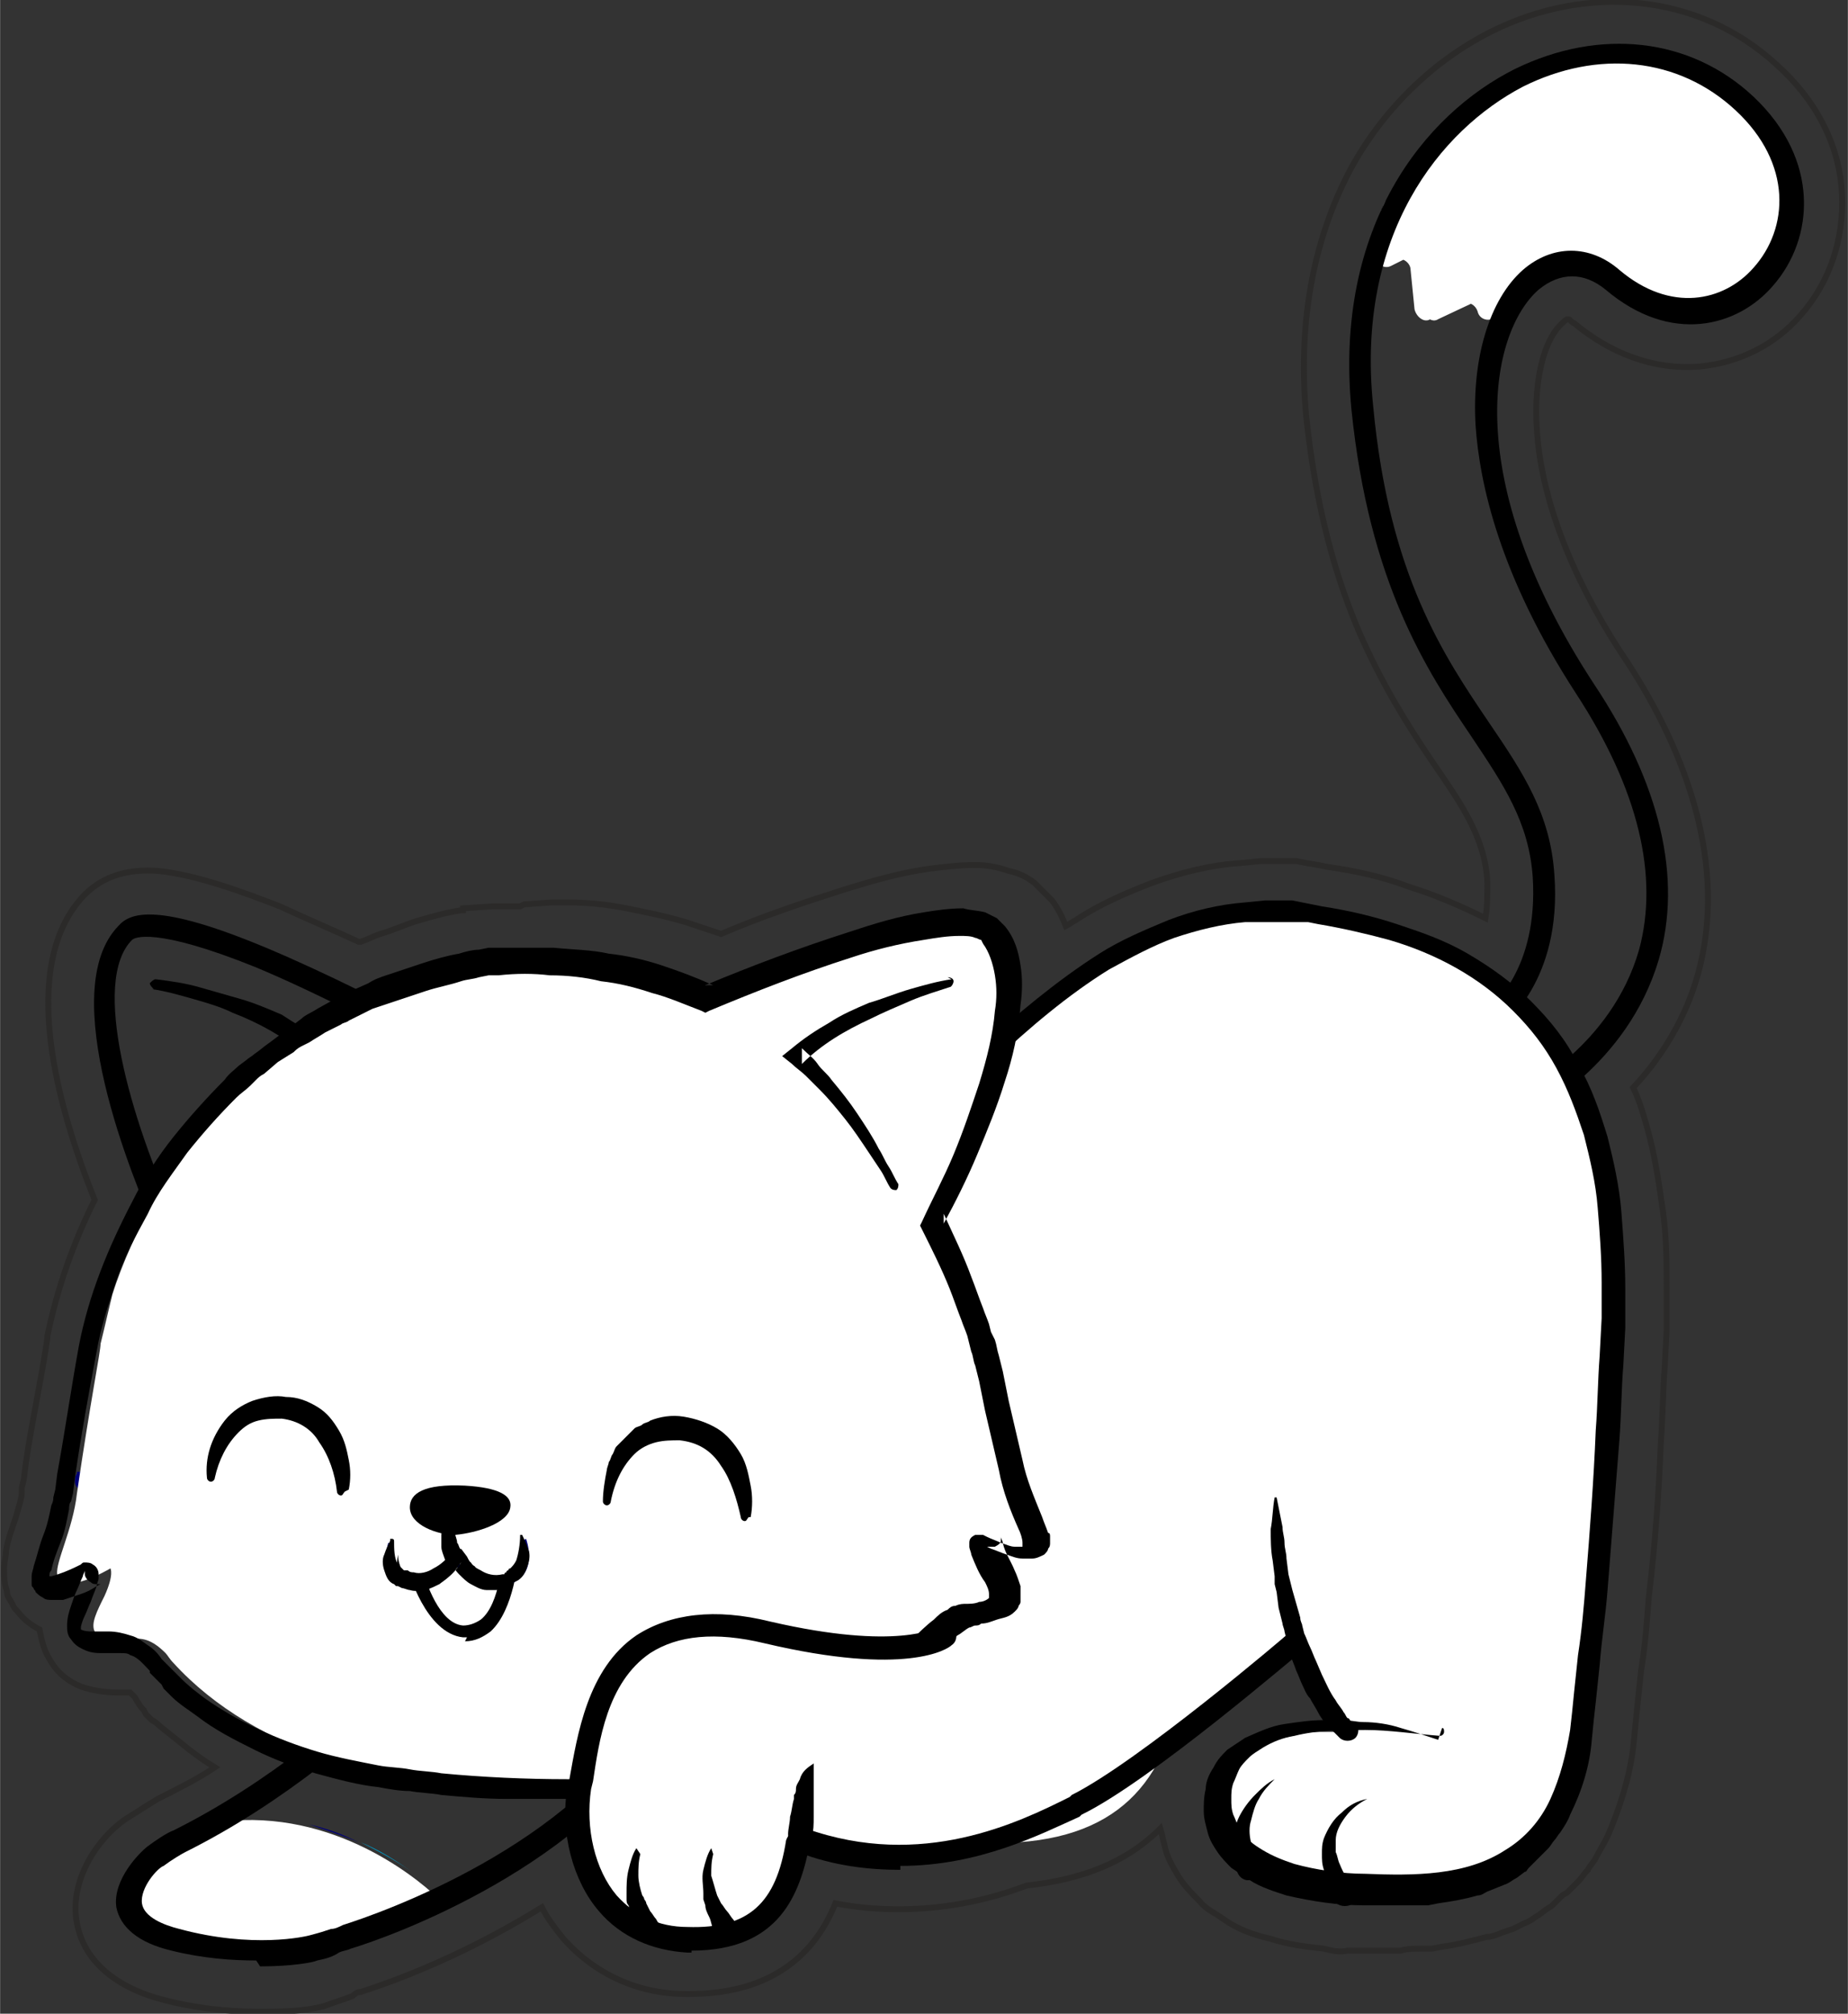 <?xml version="1.0" encoding="UTF-8"?>
<svg xmlns="http://www.w3.org/2000/svg" xmlns:xlink="http://www.w3.org/1999/xlink" xmlns:xodm="http://www.corel.com/coreldraw/odm/2003" xml:space="preserve" width="21.604mm" height="23.536mm" version="1.1" style="shape-rendering:geometricPrecision; text-rendering:geometricPrecision; image-rendering:optimizeQuality; fill-rule:evenodd; clip-rule:evenodd" viewBox="0 0 9.38 10.22">
 <rect x="0" y="0" width="9.38" height="10.22" fill="#333333" stroke="none"/>
 <defs>
  <style type="text/css">
   
    .str0 {stroke:#2B2A29;stroke-width:0.03;stroke-miterlimit:22.926}
    .fil17 {fill:none}
    .fil5 {fill:black}
    .fil2 {fill:#000075}
    .fil4 {fill:#0068AC}
    .fil1 {fill:#0097C2}
    .fil14 {fill:#39ECF1}
    .fil13 {fill:#485198}
    .fil10 {fill:#6977A7}
    .fil12 {fill:#7988AE}
    .fil9 {fill:#8181BD}
    .fil15 {fill:#8A51B5}
    .fil11 {fill:#A7A7A7}
    .fil16 {fill:#B4B4D7}
    .fil8 {fill:#B6BDD4}
    .fil0 {fill:#C576D0}
    .fil7 {fill:#CDD6DE}
    .fil6 {fill:#FFD6FB}
    .fil3 {fill:white}
   
  </style>
 </defs>
 <g id="Warstwa_x0020_1">
  <g id="_1312353472">
   <path class="fil0" d="M2.94 9.3c-0,-0.01 -0,-0.01 -0,-0.02 -0.01,0 -0.01,0.01 -0.02,0.01 0.01,0 0.01,0 0.02,0z"></path>
   <path class="fil1" d="M2.09 9.5c0,0 0,0 0,0 -0.07,-0.05 -0.16,-0.11 -0.26,-0.15l-0 0c0.1,0.05 0.19,0.1 0.26,0.15z"></path>
   <path class="fil2" d="M1.82 9.35l0 0c-0.07,-0.03 -0.16,-0.06 -0.25,-0.09l0 0c0.09,0.02 0.17,0.05 0.25,0.09z"></path>
   <path class="fil3" d="M0.91 9.87c0.35,0.09 0.63,0.04 0.69,0.03 0.07,-0.02 0.1,-0.04 0.16,-0.06 0,-0 0,-0 0,-0 0.01,-0 0.01,-0 0.02,-0.01 0.01,-0 0.03,-0.01 0.04,-0.01 0,-0 0.01,-0 0.01,-0 0,-0 0.01,-0 0.01,-0 0.01,-0 0.02,-0.01 0.03,-0.01 0.01,-0 0.01,-0 0.02,-0.01 0.01,-0 0.01,-0 0.02,-0.01 0.01,-0.01 0.03,-0.01 0.04,-0.02 0.01,-0 0.02,-0.01 0.04,-0.01 0.02,-0.01 0.04,-0.02 0.06,-0.02 0.06,-0.03 0.13,-0.06 0.19,-0.09 -0.09,-0.09 -0.5,-0.45 -1.06,-0.41 -0.01,0.01 -0.03,0.02 -0.04,0.02 -0.01,0.01 -0.02,0.01 -0.04,0.02 -0,0 -0,0 -0,0 -0.01,0.01 -0.03,0.02 -0.04,0.02 -0,0 -0,0 -0,0 -0.01,0.01 -0.03,0.02 -0.04,0.02 -0.02,0.01 -0.03,0.02 -0.05,0.02l-0 0c-0.02,0.01 -0.03,0.02 -0.05,0.02 -0,0 -0.01,0 -0.01,0.01 -0.03,0.01 -0.08,0.04 -0.11,0.07 -0.05,0.03 -0.33,0.31 0.1,0.42z"></path>
   <path class="fil4" d="M2.21 9.6l0 0c-0.03,-0.03 -0.07,-0.06 -0.12,-0.1 0.05,0.04 0.09,0.07 0.12,0.1z"></path>
   <path class="fil2" d="M7.97 1.34c-0.03,0 -0.05,0 -0.08,0.01 -0.14,0.04 -0.25,0.18 -0.31,0.38 -0.07,0.22 -0.16,0.84 0.45,1.79 0.32,0.5 0.43,0.95 0.32,1.35 -0.13,0.47 -0.55,0.7 -0.61,0.74l-0.16 -0.42c0.04,-0.03 0.28,-0.25 0.25,-0.72 -0.02,-0.3 -0.16,-0.5 -0.32,-0.74 -0.23,-0.34 -0.51,-0.76 -0.6,-1.63 -0.02,-0.23 -0.01,-0.46 0.04,-0.66 0.12,-0.52 0.48,-0.93 0.93,-1.07 0.35,-0.11 0.7,-0.04 0.95,0.2 0.31,0.29 0.29,0.66 0.1,0.87 -0.16,0.19 -0.46,0.26 -0.75,0.01 -0.07,-0.06 -0.14,-0.09 -0.21,-0.09zm-0.24 4.29l0.01 -0c0,-0 0.48,-0.24 0.63,-0.75 0.11,-0.4 0,-0.86 -0.32,-1.36 -0.61,-0.94 -0.52,-1.55 -0.45,-1.77 0.06,-0.19 0.17,-0.33 0.3,-0.37 0.09,-0.03 0.19,-0 0.28,0.07l0 0c0.3,0.26 0.61,0.18 0.78,-0.01 0.19,-0.22 0.22,-0.6 -0.1,-0.89 -0.26,-0.24 -0.61,-0.31 -0.97,-0.2 -0.46,0.14 -0.82,0.56 -0.95,1.09 -0.05,0.21 -0.06,0.43 -0.04,0.67 0.09,0.87 0.37,1.3 0.6,1.64 0.16,0.24 0.3,0.44 0.32,0.73 0.03,0.51 -0.24,0.71 -0.25,0.71l-0.01 0 0.17 0.45z"></path>
   <path class="fil3" d="M8.18 1.43c-0.18,-0.16 -0.41,-0.09 -0.54,0.16 -0.02,0.05 -0.09,0.04 -0.1,-0.01 -0.01,-0.03 -0.04,-0.05 -0.07,-0.04l-0.17 0.08c-0.03,0.02 -0.07,-0.01 -0.08,-0.05l-0.02 -0.2c-0,-0.04 -0.05,-0.07 -0.08,-0.05l-0.06 0.03c-0.04,0.02 -0.09,-0.02 -0.08,-0.07 0.3,-0.93 1.29,-1.27 1.86,-0.74 0.61,0.57 -0.06,1.41 -0.67,0.89z"></path>
   <path class="fil3" d="M9.08 1.1c-0.04,0.4 -0.49,0.69 -0.91,0.33 -0.02,-0.02 -0.04,-0.03 -0.06,-0.04 -0,-0 -0.01,-0 -0.01,-0 -0,-0 -0.01,-0 -0.01,-0 -0.01,-0 -0.02,-0.01 -0.03,-0.01 -0.01,-0 -0.02,-0.01 -0.03,-0.01 -0.01,-0 -0.01,-0 -0.02,-0 -0.01,-0 -0.01,-0 -0.02,-0 -0,-0 -0.01,-0 -0.01,-0 -0.04,-0 -0.08,0 -0.11,0.01 -0,0 -0.01,0 -0.01,0.01 -0,0 -0.01,0 -0.01,0.01 -0,0 -0,0 -0.01,0 -0,0 -0,0 -0.01,0 -0,0 -0.01,0 -0.01,0 -0,0 -0,0 -0.01,0 -0,0 -0,0 -0.01,0 -0,0 -0.01,0 -0.01,0 -0,0 -0.01,0 -0.01,0.01 -0,0 -0,0 -0.01,0 -0,0 -0.01,0 -0.01,0.01 -0,0 -0,0 -0.01,0 -0,0 -0.01,0.01 -0.01,0.01 -0,0 -0.01,0 -0.01,0.01 -0,0 -0,0 -0,0 -0,0 -0.01,0 -0.01,0.01 -0,0 -0.01,0.01 -0.01,0.01 -0,0 -0.01,0.01 -0.01,0.01 -0,0 -0.01,0.01 -0.01,0.01 -0,0 -0.01,0.01 -0.01,0.01 -0,0 -0.01,0.01 -0.01,0.01 -0,0 -0.01,0.01 -0.01,0.01 -0.01,0.01 -0.01,0.02 -0.02,0.03 -0,0 -0,0.01 -0.01,0.01 -0,0 -0.01,0.01 -0.01,0.01 -0,0 -0,0.01 -0.01,0.01 -0,0 -0,0.01 -0.01,0.01 -0,0 -0,0 -0,0.01 -0.02,0.05 -0.09,0.04 -0.1,-0.01 -0.01,-0.03 -0.04,-0.05 -0.07,-0.04 -0,0 -0,0 -0,0l-0 0 -0.17 0.08c-0.03,0.02 -0.07,-0.01 -0.08,-0.05l-0.02 -0.2c-0,-0.04 -0.05,-0.07 -0.08,-0.05l-0.06 0.03c-0.04,0.02 -0.09,-0.02 -0.08,-0.07 0,-0 0,-0 0,-0 0,-0 0,-0 0,-0 0,-0 0,-0 0,-0.01 0,-0.01 0.01,-0.02 0.01,-0.03 0,-0 0,-0.01 0,-0.01 0,-0.01 0.01,-0.02 0.01,-0.03l0 -0c0,-0.01 0.01,-0.02 0.01,-0.03 0,-0 0,-0.01 0.01,-0.01 0,-0 0,-0.01 0,-0.01 0,-0.01 0.01,-0.01 0.01,-0.02 0,-0.01 0,-0.01 0.01,-0.02 0,-0 0,-0 0,-0.01 0,-0.01 0.01,-0.02 0.01,-0.03 0.01,-0.01 0.01,-0.03 0.02,-0.04 0,-0 0,-0.01 0.01,-0.01 0.01,-0.01 0.01,-0.02 0.02,-0.03 0,-0.01 0.01,-0.02 0.01,-0.02 0,-0.01 0.01,-0.02 0.01,-0.02 0.01,-0.02 0.02,-0.03 0.03,-0.05 0,-0.01 0.01,-0.01 0.01,-0.02 0.02,-0.02 0.03,-0.05 0.05,-0.07 0.01,-0.01 0.01,-0.02 0.02,-0.03 0.01,-0.01 0.01,-0.02 0.02,-0.02 0.01,-0.01 0.01,-0.02 0.02,-0.02 0.01,-0.01 0.03,-0.03 0.04,-0.04 0,-0 0.01,-0.01 0.01,-0.01 0,-0 0,-0 0,-0 0.01,-0.01 0.01,-0.01 0.02,-0.02l0 -0c0.01,-0.01 0.02,-0.02 0.03,-0.03 0,-0 0,-0 0,-0 0.01,-0.01 0.02,-0.02 0.03,-0.02 0.01,-0.01 0.03,-0.02 0.04,-0.03 0.01,-0.01 0.02,-0.01 0.02,-0.02 0.01,-0.01 0.01,-0.01 0.02,-0.02 0,-0 0,-0 0,-0 0,-0 0.01,-0.01 0.01,-0.01l0 -0c0.01,-0.01 0.02,-0.01 0.02,-0.02 0.01,-0.01 0.02,-0.01 0.03,-0.02 0,-0 0.01,-0.01 0.01,-0.01 0.01,-0.01 0.02,-0.01 0.03,-0.02 0.01,-0.01 0.02,-0.01 0.03,-0.02 0.01,-0.01 0.02,-0.01 0.03,-0.02 0.01,-0.01 0.02,-0.01 0.03,-0.02 0.01,-0 0.02,-0.01 0.03,-0.01 0,-0 0.01,-0 0.01,-0.01 0.01,-0 0.02,-0.01 0.03,-0.01 0,-0 0.01,-0 0.01,-0 0.01,-0 0.02,-0.01 0.03,-0.01 0,-0 0,-0 0.01,-0 0.01,-0 0.02,-0.01 0.03,-0.01 0.34,-0.11 0.71,-0.06 0.98,0.19 0.19,0.18 0.26,0.38 0.24,0.56z"></path>
   <path class="fil5" d="M7.73 5.67c0.01,0 0.02,-0 0.03,-0.01 0.02,-0.01 0.5,-0.25 0.66,-0.79 0.12,-0.41 0.01,-0.89 -0.33,-1.4 -0.68,-1.04 -0.53,-1.78 -0.28,-2 0.11,-0.09 0.23,-0.09 0.34,-0 0.33,0.28 0.67,0.19 0.85,-0.02 0.21,-0.24 0.24,-0.64 -0.1,-0.96 -0.32,-0.3 -0.78,-0.35 -1.21,-0.14 -0.46,0.23 -0.92,0.8 -0.83,1.73 0.09,0.88 0.38,1.32 0.61,1.66 0.16,0.24 0.29,0.43 0.31,0.71 0.03,0.47 -0.21,0.66 -0.23,0.67 -0.03,0.02 -0.03,0.06 -0.01,0.08 0.02,0.03 0.06,0.03 0.08,0.01 0.01,-0.01 0.31,-0.23 0.27,-0.77 -0.02,-0.31 -0.16,-0.52 -0.33,-0.77 -0.23,-0.34 -0.51,-0.75 -0.59,-1.61 -0.09,-0.87 0.34,-1.4 0.76,-1.62 0.38,-0.19 0.79,-0.15 1.08,0.12 0.29,0.27 0.27,0.6 0.09,0.8 -0.15,0.17 -0.42,0.23 -0.68,0.01 -0.15,-0.13 -0.34,-0.13 -0.49,0 -0.17,0.15 -0.26,0.45 -0.24,0.79 0.02,0.29 0.12,0.76 0.51,1.36 0.32,0.49 0.42,0.93 0.32,1.3 -0.14,0.49 -0.59,0.71 -0.59,0.71 -0.03,0.01 -0.04,0.05 -0.03,0.08 0.01,0.02 0.03,0.03 0.05,0.03z"></path>
   <path class="fil3" d="M5.36 8.44c-0.93,-0.22 -1.4,0.18 -1.28,0.57 0.09,0.3 0.52,0.38 1.09,0.34 0.57,-0.04 0.79,-0.38 0.84,-0.9 0.05,-0.47 -0.27,-1.11 -0.13,-2.41l-0.52 2.4z"></path>
   <path class="fil3" d="M6.78 8.01c0,0 -0.11,0.33 -0.57,0.65 -0.47,0.32 -0.85,0.4 -1.02,0.66 -0.17,0.26 -0.51,-0.74 -0.51,-0.74l-1.23 -2.43 1.28 -0.73 2.17 0.77 -0.11 1.83z"></path>
   <path class="fil3" d="M6.18 9.28c0.08,0.28 0.5,0.36 1.04,0.33 0.54,-0.04 0.76,-0.36 0.8,-0.86 0.01,-0.08 0.01,-0.16 0.02,-0.24 0.03,-0.39 0.07,-0.86 0.13,-1.79 0.09,-1.4 -0.67,-2.05 -1.72,-2.07 -1.2,-0.02 -1.49,1.32 -3.03,1.49l3.09 2.18 0.02 0.01c0.11,0.27 0.23,0.36 0.23,0.36l0.02 0.1c-0.04,0 -0.07,0 -0.1,0 -0.04,0 -0.08,0.01 -0.12,0.02 -0.31,0.06 -0.46,0.24 -0.39,0.48z"></path>
   <path class="fil6" d="M8.17 6.14c-0.03,-0.24 -0.09,-0.45 -0.17,-0.63 -0,0 -0.01,0.01 -0.01,0.01 0.08,0.17 0.14,0.36 0.18,0.58 0,0.01 0.01,0.02 0.01,0.04l0 -0zm-2.95 -0.94c0.35,-0.3 0.7,-0.55 1.21,-0.55 0.01,0 0.02,0 0.03,0 0.45,0.01 0.85,0.14 1.15,0.39 0.01,-0.01 0.01,-0.02 0.02,-0.02 -0.3,-0.27 -0.71,-0.4 -1.17,-0.41 -0.01,-0 -0.02,-0 -0.03,-0 -0.51,0 -0.85,0.25 -1.2,0.54 -0,0.01 -0,0.03 -0.01,0.04z"></path>
   <path class="fil7" d="M7.76 5.18c0.01,-0 0.01,-0.01 0.02,-0.01 -0.02,-0.02 -0.04,-0.04 -0.06,-0.06 -0.01,0.01 -0.01,0.01 -0.02,0.02 0.02,0.02 0.04,0.04 0.05,0.06z"></path>
   <path class="fil8" d="M7.93 5.41c0,-0 0.01,-0.01 0.01,-0.01 -0.05,-0.08 -0.1,-0.16 -0.16,-0.23 -0.01,0 -0.01,0.01 -0.02,0.01 0.06,0.07 0.12,0.15 0.17,0.23z"></path>
   <path class="fil9" d="M7.99 5.52c0,-0 0.01,-0.01 0.01,-0.01 -0.02,-0.04 -0.04,-0.07 -0.06,-0.11 -0,0 -0.01,0.01 -0.01,0.01 0.02,0.03 0.04,0.07 0.06,0.11zm-0.28 -0.39c0.01,-0.01 0.01,-0.01 0.02,-0.02 -0.03,-0.03 -0.06,-0.06 -0.09,-0.08 -0.01,0.01 -0.01,0.02 -0.02,0.02 0.03,0.03 0.06,0.05 0.09,0.08z"></path>
   <path class="fil0" d="M6.17 9.13c0,-0.01 0,-0.03 0.01,-0.04 0,-0 0,-0 0,-0 0,-0 0,-0 0,-0 0,-0 0,-0 0,-0 0,-0 0,-0 0,-0 0.01,-0.02 0.01,-0.04 0.02,-0.05 0,0 0,-0 0,-0 -0.02,0.03 -0.03,0.06 -0.03,0.1z"></path>
   <path class="fil10" d="M6.31 9.46c-0.06,-0.05 -0.1,-0.11 -0.12,-0.18 -0.02,-0.07 -0.02,-0.13 -0,-0.19 -0,0.01 -0.01,0.03 -0.01,0.04 -0.01,0.05 -0,0.1 0.01,0.15l0 0c0.02,0.07 0.06,0.13 0.12,0.18zm-0.13 -0.37c0,-0 0,-0 0,-0 0,0 -0,0 -0,0zm0 -0c0,-0 0,-0 0,-0 -0,0 -0,0 -0,0z"></path>
   <path class="fil10" d="M7.98 9.04c0.03,-0.09 0.05,-0.19 0.06,-0.3 0,-0.04 0.01,-0.08 0.01,-0.11 -0,0.04 -0.01,0.08 -0.01,0.11 -0.01,0.11 -0.03,0.21 -0.06,0.3z"></path>
   <path class="fil10" d="M8.02 8.59c0.02,-0.03 0.03,-0.06 0.04,-0.08 0,-0 0,-0 0,-0 -0,0.02 -0.02,0.04 -0.04,0.08 0,0 0,0 0,0z"></path>
   <path class="fil5" d="M7.3 8.83c-0.06,-0.02 -0.12,-0.04 -0.19,-0.06 -0.06,-0.02 -0.13,-0.03 -0.19,-0.03 -0.03,-0 -0.07,-0.01 -0.1,-0.01 -0.03,-0 -0.07,-0 -0.1,-0 -0.07,0 -0.13,0.01 -0.2,0.02 -0.07,0.01 -0.13,0.04 -0.2,0.07 -0.03,0.02 -0.06,0.04 -0.09,0.06 -0.03,0.03 -0.05,0.05 -0.07,0.09 -0.02,0.03 -0.04,0.07 -0.04,0.11 -0.01,0.04 -0.01,0.08 -0.01,0.11 0,0.04 0.01,0.07 0.02,0.11 0.01,0.04 0.03,0.07 0.05,0.1 0.02,0.03 0.05,0.06 0.07,0.08 0.03,0.02 0.06,0.04 0.09,0.06 0.06,0.04 0.13,0.06 0.19,0.08 0.13,0.03 0.26,0.05 0.39,0.05 0.07,0 0.13,0 0.19,-0 0.03,-0 0.06,-0 0.1,-0l0.02 -0 0.02 -0 0.05 -0.01c0.07,-0.01 0.13,-0.02 0.2,-0.04 0.02,-0 0.03,-0.01 0.05,-0.02l0.05 -0.02 0.05 -0.02c0.02,-0.01 0.03,-0.02 0.05,-0.03l0.04 -0.03c0.01,-0 0.01,-0.01 0.02,-0.02l0.02 -0.02 0.02 -0.02c0.01,-0.01 0.01,-0.01 0.02,-0.02l0.04 -0.04c0.01,-0.01 0.02,-0.03 0.03,-0.04 0.01,-0.01 0.02,-0.03 0.03,-0.04 0.02,-0.03 0.04,-0.06 0.05,-0.09 0.06,-0.12 0.1,-0.25 0.11,-0.38l0.01 -0.1 0.01 -0.09 0.02 -0.19c0.01,-0.13 0.03,-0.25 0.04,-0.38 0.02,-0.25 0.04,-0.51 0.06,-0.76 0.01,-0.13 0.01,-0.26 0.02,-0.38l0.01 -0.19c0,-0.03 0,-0.06 0,-0.1 0,-0.03 0,-0.06 0,-0.1 0,-0.13 -0.01,-0.26 -0.02,-0.39 -0.01,-0.13 -0.04,-0.26 -0.07,-0.38 -0.04,-0.13 -0.08,-0.25 -0.15,-0.37 -0.06,-0.12 -0.14,-0.22 -0.24,-0.32 -0.09,-0.09 -0.2,-0.17 -0.32,-0.24 -0.12,-0.07 -0.24,-0.11 -0.36,-0.15 -0.12,-0.04 -0.25,-0.07 -0.38,-0.09l-0.05 -0.01 -0.05 -0.01 -0.05 -0.01 -0.02 -0 -0.02 -0c-0.03,-0 -0.07,-0 -0.1,-0l-0.1 0.01c-0.13,0.01 -0.26,0.04 -0.39,0.09 -0.12,0.05 -0.24,0.1 -0.35,0.17 -0.22,0.14 -0.42,0.31 -0.61,0.48 -0.09,0.09 -0.18,0.18 -0.27,0.27l-0.14 0.13 -0.14 0.13c-0.09,0.09 -0.18,0.17 -0.27,0.26 -0.09,0.08 -0.19,0.16 -0.29,0.24l-0 0c-0.01,0.01 -0.01,0.02 -0,0.03 0.01,0.01 0.01,0.01 0.02,0.01 0.13,-0.04 0.24,-0.11 0.34,-0.19 0.1,-0.08 0.2,-0.17 0.29,-0.26 0.05,-0.05 0.09,-0.09 0.13,-0.14l0.13 -0.14c0.09,-0.09 0.18,-0.18 0.27,-0.27 0.18,-0.17 0.38,-0.34 0.59,-0.47 0.11,-0.06 0.22,-0.12 0.33,-0.16 0.12,-0.04 0.24,-0.07 0.36,-0.08l0.09 -0c0.03,-0 0.06,0 0.09,0l0.02 0 0.02 0 0.05 0 0.05 0 0.05 0.01c0.12,0.02 0.25,0.05 0.36,0.08 0.24,0.07 0.46,0.19 0.63,0.36 0.09,0.09 0.16,0.18 0.22,0.29 0.06,0.11 0.1,0.22 0.14,0.34 0.03,0.12 0.06,0.24 0.07,0.37 0.01,0.12 0.02,0.25 0.02,0.38 0,0.03 -0,0.06 -0,0.09 -0,0.03 -0,0.06 -0,0.09l-0.01 0.19c-0.01,0.13 -0.01,0.25 -0.02,0.38 -0.01,0.25 -0.03,0.51 -0.05,0.76 -0.01,0.13 -0.02,0.25 -0.04,0.38l-0.02 0.19 -0.01 0.1 -0.01 0.09c-0.02,0.12 -0.05,0.24 -0.1,0.35 -0.05,0.11 -0.13,0.2 -0.23,0.26 -0.2,0.13 -0.46,0.13 -0.71,0.12 -0.12,-0 -0.25,-0.02 -0.36,-0.05 -0.06,-0.02 -0.11,-0.04 -0.16,-0.07 -0.05,-0.03 -0.09,-0.06 -0.12,-0.11 -0.01,-0.02 -0.02,-0.05 -0.03,-0.07 -0.01,-0.03 -0.01,-0.05 -0.01,-0.08 -0,-0.03 0,-0.05 0.01,-0.08 0.01,-0.02 0.02,-0.05 0.03,-0.07 0.01,-0.02 0.03,-0.04 0.05,-0.06 0.02,-0.02 0.04,-0.03 0.07,-0.05 0.05,-0.03 0.1,-0.05 0.16,-0.06 0.12,-0.03 0.24,-0.03 0.36,-0.03 0.12,0 0.25,0.02 0.38,0.03l0 0c0.01,0 0.02,-0.01 0.02,-0.02 0,-0.01 -0,-0.02 -0.01,-0.02z"></path>
   <path class="fil3" d="M2.25 9.64c-0.07,0.03 -0.13,0.06 -0.19,0.09 0.06,-0.03 0.13,-0.05 0.19,-0.09l-0 -0z"></path>
   <path class="fil2" d="M2.06 9.74c0.07,-0.03 0.13,-0.06 0.2,-0.09l0.01 -0.01 -0.01 -0.01 -0.01 0c-0.06,0.03 -0.13,0.06 -0.19,0.09l0.01 0.02z"></path>
   <path class="fil5" d="M1.32 9.98c0.16,0 0.27,-0.02 0.29,-0.03 0.05,-0.01 0.08,-0.02 0.11,-0.04 0.02,-0.01 0.04,-0.01 0.06,-0.02 0.2,-0.06 1.21,-0.42 1.63,-1.16 0.02,-0.03 0.01,-0.06 -0.02,-0.08 -0.03,-0.02 -0.06,-0.01 -0.08,0.02 -0.4,0.7 -1.38,1.04 -1.57,1.1 -0.02,0.01 -0.04,0.02 -0.06,0.02 -0.03,0.01 -0.06,0.02 -0.1,0.03 -0.03,0.01 -0.3,0.07 -0.67,-0.03 -0.08,-0.02 -0.18,-0.06 -0.19,-0.13 -0.01,-0.08 0.08,-0.18 0.11,-0.19 0.04,-0.03 0.09,-0.06 0.11,-0.07 1,-0.5 1.69,-1.44 1.7,-1.45l0 -0c0,-0 0.2,-0.31 0.43,-0.3 0.03,0 0.06,-0.02 0.06,-0.06 0,-0.03 -0.02,-0.06 -0.06,-0.06 -0.29,-0.02 -0.52,0.32 -0.54,0.35 -0.03,0.04 -0.69,0.93 -1.65,1.41 -0.03,0.01 -0.09,0.05 -0.13,0.08 -0.04,0.03 -0.18,0.17 -0.16,0.31 0.02,0.1 0.11,0.18 0.28,0.22 0.16,0.04 0.31,0.05 0.43,0.05z"></path>
   <path class="fil11" d="M0.53 7.47c0,0 0.01,0.03 -0.06,0.11 -0.04,-0.02 -0.06,-0.04 -0.06,-0.06 -0,-0.01 0,-0.02 0.01,-0.03 0.06,-0 0.12,-0.01 0.12,-0.01z"></path>
   <path class="fil2" d="M0.52 7.48c-0,0.01 -0.01,0.04 -0.05,0.09 -0.03,-0.02 -0.05,-0.03 -0.05,-0.05 -0,-0.01 -0,-0.02 0,-0.02 0.04,-0 0.08,-0.01 0.1,-0.01zm-0.05 0.11l0 -0c0.07,-0.07 0.07,-0.11 0.06,-0.12l-0 -0.01 -0.01 0c-0,0 -0.06,0.01 -0.12,0.01l-0.01 0 -0 0.01c-0.01,0.01 -0.01,0.03 -0.01,0.04 0,0.03 0.03,0.05 0.07,0.07l0.01 0z"></path>
   <path class="fil3" d="M3.86 7.02c-0.02,-0.01 -0.04,-0.03 -0.05,-0.04 0.02,0.01 0.04,0.02 0.05,0.04z"></path>
   <path class="fil2" d="M3.86 7.03l0.01 -0.01c-0.02,-0.02 -0.04,-0.03 -0.06,-0.04l-0.01 0.02c0.02,0.01 0.04,0.03 0.06,0.04z"></path>
   <path class="fil5" d="M0.85 6.29c0.01,0 0.02,-0 0.02,-0.01 0.03,-0.01 0.04,-0.05 0.03,-0.08 -0.24,-0.52 -0.44,-1.22 -0.23,-1.43 0.01,-0.01 0.11,-0.07 0.63,0.14 0.31,0.13 0.63,0.3 0.72,0.35 0.03,0.02 0.06,0 0.08,-0.02 0.02,-0.03 0,-0.06 -0.02,-0.08 -0.09,-0.05 -0.42,-0.22 -0.73,-0.35 -0.55,-0.23 -0.69,-0.18 -0.75,-0.11 -0.32,0.33 0.07,1.28 0.2,1.57 0.01,0.02 0.03,0.03 0.05,0.03z"></path>
   <path class="fil5" d="M0.77 5.02c0.07,0.01 0.14,0.03 0.21,0.05 0.07,0.02 0.14,0.04 0.2,0.07 0.13,0.05 0.26,0.12 0.36,0.21l-0 0 -0 -0.08c-0.03,0.03 -0.05,0.05 -0.07,0.08 -0.02,0.03 -0.04,0.06 -0.06,0.08 -0.04,0.06 -0.08,0.12 -0.12,0.18 -0.04,0.06 -0.07,0.12 -0.1,0.18 -0.02,0.03 -0.03,0.06 -0.04,0.1 -0.01,0.03 -0.03,0.06 -0.04,0.1 -0,0.01 0,0.02 0.01,0.03 0.01,0 0.02,-0 0.03,-0.01l0 -0c0.02,-0.03 0.03,-0.06 0.05,-0.09 0.02,-0.03 0.03,-0.06 0.05,-0.09 0.03,-0.06 0.07,-0.12 0.11,-0.17 0.04,-0.06 0.08,-0.11 0.12,-0.16 0.02,-0.03 0.04,-0.05 0.07,-0.08 0.02,-0.02 0.05,-0.05 0.07,-0.07l0.05 -0.04 -0.05 -0.04 -0 0c-0.06,-0.04 -0.13,-0.08 -0.19,-0.12 -0.07,-0.03 -0.14,-0.06 -0.21,-0.08 -0.07,-0.02 -0.14,-0.04 -0.21,-0.06 -0.07,-0.02 -0.14,-0.03 -0.22,-0.04 -0.01,-0 -0.02,0.01 -0.03,0.02 -0,0.01 0.01,0.02 0.02,0.03l0 0z"></path>
   <path class="fil3" d="M5.31 7.83c-0.01,0.1 -0.22,0.01 -0.26,-0.01 -0,-0 -0.01,0 -0.01,0.01 0,0.02 0.02,0.06 0.05,0.12 0.04,0.08 0.07,0.14 0.05,0.18 -0.02,0.04 -0.09,0.06 -0.18,0.05 -0.03,-0 -0.05,-0 -0.08,0.01 -0.1,0.17 -0.23,0.31 -0.38,0.43 -0.97,0.75 -2.8,0.32 -2.8,0.32 -0.33,-0.11 -0.61,-0.27 -0.82,-0.5l0 -0 -0 -0c-0.02,-0.02 -0.03,-0.04 -0.04,-0.05 -0.07,-0.07 -0.12,-0.08 -0.18,-0.07 -0.09,0.01 -0.16,0.01 -0.18,-0.04 -0.02,-0.04 0.01,-0.1 0.05,-0.18 0.05,-0.11 0.03,-0.14 0.03,-0.14 0,0 -0.25,0.15 -0.27,0.03 -0.01,-0.06 0.08,-0.23 0.1,-0.41 0.07,-0.48 0.12,-0.72 0.12,-0.76 0,-0 0,-0 0,-0 0.02,-0.08 0.04,-0.17 0.06,-0.25 0.05,-0.16 0.13,-0.33 0.22,-0.51 0,0 0.39,-0.74 1.15,-1.04 0.2,-0.08 0.4,-0.15 0.63,-0.17 0,-0 0,-0 0,-0 0.06,-0 0.13,-0.01 0.19,-0.01 0.32,0 0.61,0.07 0.87,0.18 0.23,-0.1 1.28,-0.53 1.44,-0.33 0.28,0.34 -0.19,1.27 -0.3,1.47 0.09,0.18 0.16,0.34 0.21,0.5 0.01,0.03 0.02,0.07 0.03,0.11 0,0 0,0.01 0,0.01 0,0 0,0.01 0,0.01 0,0 0,0.01 0,0.01 0.03,0.12 0.08,0.32 0.14,0.61 0.04,0.18 0.13,0.35 0.13,0.4z"></path>
   <path class="fil3" d="M3.08 8.08c-0.01,0.29 -0.32,0.38 -0.7,0.38 -0.38,-0.01 -0.69,-0.11 -0.68,-0.4 0.01,-0.29 0.3,-0.57 0.69,-0.56 0.38,0.01 0.7,0.29 0.7,0.59z"></path>
   <path class="fil12" d="M4.12 5.35c0.03,-0.04 0.14,-0.09 0.18,-0.14 0.02,-0.02 0.07,-0.05 0.13,-0.08 -0.06,0.03 -0.12,0.06 -0.13,0.08 -0.04,0.05 -0.15,0.09 -0.18,0.14z"></path>
   <path class="fil5" d="M4.83 4.97c-0.07,0.01 -0.14,0.03 -0.21,0.05 -0.07,0.02 -0.14,0.05 -0.21,0.07 -0.07,0.03 -0.14,0.06 -0.2,0.1 -0.07,0.04 -0.13,0.08 -0.19,0.13l0 0 -0.05 0.04 0.05 0.04c0.02,0.02 0.05,0.04 0.07,0.06 0.02,0.02 0.05,0.05 0.07,0.07 0.05,0.05 0.09,0.1 0.13,0.15 0.04,0.05 0.08,0.11 0.12,0.17 0.02,0.03 0.04,0.06 0.06,0.09 0.02,0.03 0.03,0.06 0.05,0.09l0 0c0.01,0.01 0.02,0.01 0.03,0.01 0.01,-0.01 0.01,-0.02 0.01,-0.03 -0.02,-0.03 -0.03,-0.06 -0.05,-0.09 -0.02,-0.03 -0.03,-0.06 -0.05,-0.09 -0.03,-0.06 -0.07,-0.12 -0.11,-0.18 -0.04,-0.06 -0.08,-0.11 -0.13,-0.17 -0.02,-0.03 -0.05,-0.05 -0.07,-0.08 -0.02,-0.03 -0.05,-0.05 -0.08,-0.08l0 0.08 0 0c0.1,-0.1 0.22,-0.17 0.35,-0.23 0.06,-0.03 0.13,-0.06 0.2,-0.09 0.07,-0.03 0.14,-0.05 0.2,-0.07l0 -0c0.01,-0 0.02,-0.02 0.02,-0.03 -0,-0.01 -0.01,-0.02 -0.03,-0.02z"></path>
   <path class="fil5" d="M3.83 9c0.07,-0.02 0.13,-0.03 0.19,-0.06 0.06,-0.02 0.13,-0.05 0.19,-0.08 0.03,-0.01 0.06,-0.03 0.09,-0.05 0.03,-0.02 0.06,-0.04 0.09,-0.06 0.03,-0.02 0.06,-0.04 0.08,-0.06 0.01,-0.01 0.03,-0.02 0.04,-0.03l0.02 -0.02 0.01 -0.01 0 -0 0 -0 0 -0 0 -0c-0,0 -0.01,0.01 -0.01,0.01l0.01 -0.01c0.01,-0.01 0.02,-0.02 0.03,-0.03 0.01,-0.01 0.02,-0.02 0.03,-0.03l0.05 -0.06c0.03,-0.04 0.07,-0.08 0.1,-0.11 0.04,-0.04 0.07,-0.07 0.11,-0.1 0.02,-0.01 0.04,-0.03 0.06,-0.04 0.01,-0 0.02,-0.01 0.03,-0.01 0.01,-0 0.02,-0 0.03,-0.01 0.03,-0 0.05,-0.01 0.08,-0.02 0.03,-0.01 0.06,-0.01 0.09,-0.04 0.01,-0.01 0.02,-0.02 0.02,-0.03 0,-0 0.01,-0.01 0.01,-0.02 0,-0.01 0,-0.01 0,-0.02 0,-0.02 0,-0.04 -0,-0.06 -0.01,-0.03 -0.02,-0.06 -0.03,-0.08 -0.02,-0.05 -0.05,-0.09 -0.06,-0.14 -0,-0.01 -0.01,-0.02 -0.01,-0.03l-0 -0c-0,-0 -0,-0 0,0 0,0 0,0 0,0 0,0 0,0.01 -0,0.02 -0,0.01 -0.01,0.02 -0.03,0.03 -0.01,0 -0.02,0 -0.03,0 -0.01,-0 -0.01,-0 -0.01,-0l0 0 0.02 0.01c0.03,0.01 0.05,0.02 0.08,0.03 0.03,0.01 0.05,0.02 0.08,0.02 0.02,0 0.03,0 0.05,0 0.02,-0 0.04,-0.01 0.06,-0.02 0.01,-0.01 0.02,-0.02 0.02,-0.03 0.01,-0.01 0.01,-0.02 0.01,-0.03 0,-0.01 0,-0.02 -0,-0.03 -0,-0.01 -0,-0.02 -0.01,-0.02 -0.01,-0.03 -0.02,-0.05 -0.03,-0.08 -0.04,-0.1 -0.08,-0.19 -0.1,-0.29l-0.07 -0.3 -0.03 -0.15 -0.02 -0.08c-0.01,-0.03 -0.01,-0.05 -0.02,-0.08l0 0 -0.01 -0.02 -0.01 -0.02 -0.01 -0.04c-0.01,-0.03 -0.02,-0.05 -0.03,-0.08 -0.02,-0.05 -0.04,-0.11 -0.06,-0.16 -0.04,-0.11 -0.09,-0.21 -0.14,-0.32l0 0.05c0.06,-0.11 0.12,-0.23 0.17,-0.35 0.05,-0.12 0.1,-0.24 0.14,-0.37 0.04,-0.12 0.07,-0.25 0.08,-0.39 0.01,-0.07 0.01,-0.14 -0,-0.2 -0.01,-0.07 -0.03,-0.14 -0.08,-0.2l-0.02 -0.02c-0,-0 -0.01,-0.01 -0.01,-0.01 -0,-0 -0.01,-0.01 -0.01,-0.01 -0.02,-0.01 -0.04,-0.02 -0.06,-0.03 -0.04,-0.01 -0.08,-0.01 -0.11,-0.02 -0.07,-0 -0.14,0.01 -0.2,0.02 -0.13,0.02 -0.26,0.06 -0.38,0.1 -0.25,0.08 -0.49,0.17 -0.73,0.27l0.04 0c-0.09,-0.04 -0.17,-0.07 -0.26,-0.1 -0.09,-0.03 -0.18,-0.05 -0.27,-0.06 -0.09,-0.02 -0.18,-0.02 -0.28,-0.03 -0.09,-0 -0.19,-0 -0.28,0l0.01 0c-0,-0 -0.01,0 -0.01,0l-0.01 0 -0.01 0 -0.01 0 -0.02 0 -0.05 0.01c-0.03,0 -0.07,0.01 -0.1,0.02 -0.06,0.01 -0.13,0.03 -0.19,0.05 -0.06,0.02 -0.12,0.04 -0.18,0.06 -0.03,0.01 -0.06,0.02 -0.09,0.04l-0.09 0.04 -0.04 0.02c-0.01,0.01 -0.03,0.02 -0.04,0.02l-0.09 0.05c-0.03,0.02 -0.06,0.03 -0.08,0.05l-0.04 0.03c-0.01,0.01 -0.03,0.02 -0.04,0.03l-0.08 0.06c-0.03,0.02 -0.05,0.04 -0.08,0.06 -0.01,0.01 -0.03,0.02 -0.04,0.03l-0.04 0.03c-0.02,0.02 -0.05,0.04 -0.07,0.07 -0.09,0.09 -0.18,0.19 -0.26,0.29 -0.08,0.1 -0.15,0.21 -0.21,0.33 -0.12,0.23 -0.22,0.47 -0.27,0.73l0.12 0.02 0 -0 -0.12 -0.02c-0.04,0.22 -0.07,0.43 -0.11,0.65l-0.01 0.08 -0.01 0.04c-0,0.01 -0,0.02 -0.01,0.04 -0.01,0.05 -0.02,0.1 -0.04,0.15 -0.02,0.05 -0.03,0.1 -0.05,0.16 -0,0.01 -0.01,0.03 -0.01,0.05 -0,0.01 0,0.03 0,0.04 0,0.01 0,0.01 0.01,0.02 0,0.01 0.01,0.01 0.01,0.02 0.01,0.01 0.02,0.02 0.04,0.03 0.01,0.01 0.03,0.01 0.04,0.01 0.02,0 0.04,0 0.06,-0 0.03,-0.01 0.06,-0.02 0.09,-0.03 0.03,-0.01 0.05,-0.02 0.08,-0.04l0.02 -0.01 0 -0c-0,0 0,-0 0,-0 0,-0 0,-0 -0,0 -0,0 -0.01,0 -0.02,0 -0.01,0 -0.02,-0 -0.03,-0.01 -0.02,-0.01 -0.03,-0.03 -0.03,-0.04 -0,-0 -0,-0.01 -0,-0.01 -0,-0 0,-0.01 0,-0.01l-0 0c-0,0.01 -0.01,0.02 -0.01,0.03 -0.01,0.02 -0.02,0.05 -0.03,0.07 -0.01,0.02 -0.02,0.05 -0.03,0.08 -0.01,0.03 -0.02,0.06 -0.02,0.1 -0,0.02 0,0.05 0.02,0.07 0.02,0.03 0.04,0.04 0.06,0.05 0.04,0.02 0.07,0.02 0.1,0.02 0.02,-0 0.03,-0 0.05,-0 0.01,-0 0.02,-0 0.02,-0l0.01 -0 0 -0 0.01 -0c0.02,-0 0.04,0 0.05,0.01 0.04,0.01 0.07,0.05 0.1,0.08l0 0.01c0,0 0.01,0.01 0.01,0.01 0.01,0.01 0.01,0.01 0.02,0.02 0.01,0.01 0.02,0.02 0.03,0.03l0.01 0.02 0.01 0.01 0 0 0 0 0 0c0.01,0.01 0.02,0.02 0.03,0.03 0.04,0.04 0.09,0.07 0.13,0.1 0.09,0.07 0.19,0.12 0.29,0.17 0.1,0.05 0.21,0.09 0.31,0.12 0.11,0.03 0.22,0.06 0.32,0.07 0.05,0.01 0.11,0.02 0.16,0.02 0.05,0.01 0.11,0.01 0.16,0.02 0.11,0.01 0.22,0.02 0.33,0.02 0.05,0 0.11,0 0.16,0 0.03,0 0.05,-0 0.08,-0 0.03,-0 0.05,-0 0.08,-0 0.11,-0 0.22,-0.01 0.33,-0.03 0.11,-0.02 0.22,-0.04 0.32,-0.08 0.01,-0 0.02,-0.02 0.01,-0.03 -0,-0.01 -0.01,-0.02 -0.03,-0.01l-0 0c-0.1,0.02 -0.21,0.03 -0.32,0.04 -0.11,0.01 -0.21,0.01 -0.32,0.01 -0.21,-0 -0.43,-0.01 -0.64,-0.03 -0.05,-0.01 -0.11,-0.01 -0.16,-0.02 -0.05,-0.01 -0.11,-0.01 -0.16,-0.02 -0.1,-0.02 -0.21,-0.04 -0.31,-0.07 -0.2,-0.06 -0.4,-0.15 -0.57,-0.27 -0.04,-0.03 -0.08,-0.06 -0.12,-0.1 -0.01,-0.01 -0.02,-0.02 -0.03,-0.03l-0 -0 -0 -0c-0,-0 0,0 0,0 0,0 0,0 0,0l-0 -0 -0.01 -0.01 -0.01 -0.01c-0.01,-0.01 -0.02,-0.02 -0.03,-0.03l-0.01 -0.01 -0 -0 -0.01 -0.01c-0.02,-0.03 -0.04,-0.05 -0.07,-0.07 -0.03,-0.02 -0.05,-0.04 -0.09,-0.05 -0.03,-0.01 -0.07,-0.02 -0.11,-0.02l-0.01 0 -0.01 0 -0 0c-0.01,0 -0.01,0 -0.02,0 -0.01,0 -0.02,0 -0.04,0 -0.02,0 -0.04,-0 -0.06,-0.01 -0.01,-0 -0.01,-0 -0,-0 0,0 -0,-0 -0,-0.01 0,-0.01 0.01,-0.04 0.02,-0.06 0.01,-0.02 0.02,-0.05 0.03,-0.07 0.01,-0.03 0.02,-0.05 0.03,-0.08 0,-0.01 0.01,-0.03 0.01,-0.04l0 -0c0,0 0,-0.01 0,-0.01 0,-0 -0,-0.01 -0,-0.01 -0,-0.02 -0.01,-0.04 -0.03,-0.05 -0.01,-0.01 -0.03,-0.01 -0.04,-0.01 -0.01,0 -0.01,0 -0.02,0.01l-0 0 -0 0 -0.02 0.01c-0.04,0.02 -0.09,0.04 -0.13,0.05 -0.01,0 -0.02,0 -0.02,0 -0,-0 -0,-0 -0,-0 0,0 0,0 0.01,0 0,0.01 0,0 0,0 0,-0.01 0,-0.02 0.01,-0.03 0.01,-0.05 0.03,-0.1 0.05,-0.15 0.02,-0.05 0.03,-0.11 0.04,-0.16 0,-0.01 0,-0.03 0.01,-0.04l0.01 -0.04 0.01 -0.08c0.03,-0.21 0.07,-0.43 0.11,-0.64l-0.12 -0.02 -0 0 0.12 0.02c0.02,-0.12 0.06,-0.24 0.1,-0.36 0.04,-0.12 0.1,-0.23 0.16,-0.34 0.05,-0.11 0.13,-0.21 0.2,-0.31 0.08,-0.1 0.16,-0.19 0.25,-0.28 0.02,-0.02 0.05,-0.04 0.07,-0.06l0.03 -0.03c0.01,-0.01 0.02,-0.02 0.04,-0.03l0.07 -0.06 0.08 -0.05c0.01,-0.01 0.02,-0.02 0.04,-0.03l0.04 -0.02c0.03,-0.02 0.05,-0.03 0.08,-0.05l0.08 -0.04c0.01,-0.01 0.03,-0.01 0.04,-0.02l0.04 -0.02 0.08 -0.04c0.03,-0.01 0.06,-0.02 0.09,-0.03 0.06,-0.02 0.12,-0.04 0.18,-0.06 0.06,-0.02 0.12,-0.03 0.18,-0.05 0.03,-0.01 0.06,-0.01 0.09,-0.02l0.05 -0.01 0.02 -0 0.01 -0 0.01 -0c0,-0 0,-0 0,-0l-0 0c-0,0 -0,-0 -0,-0l0.01 -0c0.09,-0.01 0.18,-0.01 0.26,-0 0.09,0 0.18,0.01 0.26,0.03 0.09,0.01 0.17,0.03 0.26,0.06 0.08,0.02 0.17,0.06 0.25,0.09l0.02 0.01 0.02 -0.01c0.24,-0.1 0.47,-0.19 0.72,-0.27 0.12,-0.04 0.24,-0.07 0.37,-0.09 0.06,-0.01 0.12,-0.02 0.18,-0.02 0.03,0 0.06,0 0.08,0.01 0.01,0 0.02,0.01 0.03,0.01l0 0c0,0 0,0 0,0l0.01 0.02c0.03,0.04 0.05,0.1 0.06,0.16 0.01,0.06 0.01,0.12 0,0.18 -0.01,0.12 -0.04,0.24 -0.08,0.37 -0.04,0.12 -0.08,0.24 -0.13,0.36 -0.05,0.12 -0.11,0.23 -0.16,0.34l-0.01 0.02 0.01 0.02c0.05,0.1 0.1,0.2 0.14,0.3 0.02,0.05 0.04,0.11 0.06,0.16 0.01,0.03 0.02,0.05 0.03,0.08l0.01 0.04 0.01 0.04 0 0c0.01,0.02 0.01,0.05 0.02,0.07l0.02 0.08 0.03 0.15 0.07 0.3c0.02,0.11 0.06,0.21 0.1,0.3 0.01,0.02 0.02,0.05 0.02,0.07 0,0.01 0,0.02 0,0.02 -0,0.01 -0,0 0,0 0,-0 -0,0 -0.01,0 -0.01,0 -0.02,0 -0.03,-0 -0.02,-0 -0.04,-0.01 -0.07,-0.02 -0.02,-0.01 -0.05,-0.02 -0.07,-0.03l-0.02 -0.01 -0 -0c-0,-0 0,0 -0.01,-0 -0.01,-0 -0.02,-0 -0.03,0 -0.02,0.01 -0.03,0.02 -0.03,0.04 -0,0.01 -0,0.01 -0,0.02 0,0 0,0 0,0l0 0 0 0c0,0.01 0.01,0.03 0.01,0.04 0.02,0.05 0.04,0.1 0.07,0.14 0.01,0.02 0.02,0.04 0.02,0.06 0,0.01 0,0.02 0,0.02 -0,0 -0,0 -0,0 -0,0 -0,0 -0,0 -0.01,0.01 -0.03,0.02 -0.05,0.02 -0.02,0.01 -0.05,0.01 -0.07,0.01 -0.01,0 -0.03,0 -0.05,0.01 -0.02,0 -0.03,0.01 -0.04,0.02 -0.03,0.01 -0.05,0.03 -0.07,0.05 -0.04,0.03 -0.08,0.07 -0.12,0.11 -0.04,0.04 -0.07,0.08 -0.11,0.12l-0.05 0.06c-0.01,0.01 -0.02,0.02 -0.02,0.03 -0.01,0.01 -0.02,0.02 -0.02,0.02l0.01 -0.01c-0,0 -0.01,0.01 -0.01,0.01l-0 0 -0 0 -0 0 -0 0 -0.01 0.01 -0.02 0.02c-0.01,0.01 -0.02,0.02 -0.04,0.03 -0.02,0.02 -0.05,0.04 -0.08,0.06 -0.05,0.04 -0.11,0.07 -0.16,0.1 -0.11,0.06 -0.24,0.11 -0.36,0.14l-0 0c-0.02,0.01 -0.03,0.03 -0.03,0.04 0.01,0.02 0.02,0.03 0.04,0.03z"></path>
   <path class="fil5" d="M3.81 7.7c0.01,-0.05 0.01,-0.11 0,-0.16 -0.01,-0.05 -0.02,-0.11 -0.05,-0.16 -0.03,-0.05 -0.07,-0.1 -0.12,-0.13 -0.05,-0.03 -0.11,-0.05 -0.17,-0.06 -0.06,-0.01 -0.12,-0 -0.17,0.02 -0.01,0.01 -0.03,0.01 -0.04,0.02 -0.01,0.01 -0.03,0.01 -0.04,0.02 -0.01,0.01 -0.02,0.02 -0.03,0.03 -0.01,0.01 -0.02,0.02 -0.03,0.03 -0.01,0.01 -0.02,0.02 -0.03,0.03 -0.01,0.01 -0.01,0.02 -0.02,0.04 -0.01,0.01 -0.01,0.03 -0.02,0.04 -0,0.01 -0.01,0.03 -0.01,0.04 -0.01,0.05 -0.02,0.11 -0.02,0.16 0,0.01 0.01,0.02 0.02,0.02 0.01,-0 0.02,-0.01 0.02,-0.02l0 -0c0.02,-0.1 0.06,-0.18 0.12,-0.24 0.03,-0.03 0.07,-0.05 0.11,-0.06 0.04,-0.01 0.08,-0.01 0.12,-0.01 0.09,0.01 0.16,0.05 0.21,0.13 0.05,0.07 0.08,0.17 0.1,0.26l0 0c0,0.01 0.01,0.02 0.02,0.02 0.01,-0 0.01,-0.01 0.02,-0.02z"></path>
   <path class="fil5" d="M1.77 7.56c0.01,-0.05 0.01,-0.1 0,-0.15 -0.01,-0.05 -0.02,-0.1 -0.05,-0.15 -0.03,-0.05 -0.06,-0.09 -0.11,-0.12 -0.05,-0.03 -0.1,-0.05 -0.16,-0.05 -0.05,-0.01 -0.11,-0 -0.17,0.02 -0.05,0.02 -0.1,0.05 -0.14,0.1 -0.07,0.09 -0.1,0.19 -0.09,0.29 0,0.01 0.01,0.02 0.02,0.02 0.01,-0 0.02,-0.01 0.02,-0.02l0 -0c0.02,-0.09 0.06,-0.17 0.12,-0.23 0.03,-0.03 0.06,-0.05 0.1,-0.06 0.04,-0.01 0.08,-0.01 0.12,-0.01 0.08,0.01 0.15,0.05 0.19,0.12 0.05,0.07 0.08,0.16 0.09,0.25l0 0c0,0.01 0.01,0.02 0.02,0.02 0.01,-0 0.01,-0.01 0.02,-0.02z"></path>
   <path class="fil5" d="M2.59 7.65c-0.01,0.08 -0.17,0.13 -0.28,0.14 -0.09,0 -0.23,-0.05 -0.23,-0.14 -0,-0.07 0.07,-0.12 0.28,-0.11 0.17,0.01 0.24,0.05 0.23,0.11z"></path>
   <path class="fil3" d="M6.58 8.33c0,0 -0.35,0.3 -0.76,0.6 -0.23,0.17 -0.42,0.26 -0.64,0.35 -0.32,0.13 -0.7,0.2 -1.11,0.04l-0.24 -0.23 0.39 -0.58c0,0 0.38,0.07 0.79,-0.15 0.41,-0.22 1.21,-0.25 1.21,-0.25l0.34 0.22z"></path>
   <path class="fil13" d="M6.54 8.28c0.01,-0 0.01,-0.01 0.02,-0.01l-0.04 -0.16 0.02 0.17z"></path>
   <path class="fil5" d="M4.57 9.47c0.4,0 0.71,-0.16 0.91,-0.25l0.01 -0.01c0.35,-0.17 1.09,-0.81 1.12,-0.83 0.02,-0.02 0.03,-0.06 0.01,-0.08 -0.02,-0.02 -0.06,-0.03 -0.08,-0.01 -0.01,0.01 -0.76,0.65 -1.1,0.82l-0.01 0.01c-0.26,0.13 -0.75,0.37 -1.34,0.16 -0.03,-0.01 -0.06,0.01 -0.08,0.04 -0.01,0.03 0.01,0.06 0.04,0.08 0.18,0.07 0.36,0.09 0.52,0.09z"></path>
   <path class="fil5" d="M6.86 8.74c-0.01,-0.01 -0.01,-0.02 -0.02,-0.02 -0.01,-0.01 -0.01,-0.02 -0.02,-0.03 -0.01,-0.02 -0.03,-0.04 -0.04,-0.06 -0.03,-0.04 -0.05,-0.09 -0.07,-0.13l-0.03 -0.07c-0.01,-0.02 -0.02,-0.05 -0.03,-0.07 -0.01,-0.02 -0.02,-0.05 -0.03,-0.07l-0.01 -0.04c-0,-0.01 -0.01,-0.02 -0.01,-0.04l-0.02 -0.07 -0.02 -0.07 -0.01 -0.04 -0.01 -0.04 -0.01 -0.08c-0,-0.03 -0.01,-0.05 -0.01,-0.08 -0,-0.03 -0.01,-0.05 -0.01,-0.08 -0.01,-0.05 -0.02,-0.1 -0.03,-0.15l-0 -0c-0,-0 -0,-0 -0.01,-0 -0,0 -0,0 -0,0 -0.01,0.05 -0.01,0.11 -0.02,0.16 0,0.05 0,0.11 0.01,0.16l0.01 0.08 0 0.04 0.01 0.04 0.01 0.08 0.02 0.08c0,0.01 0.01,0.03 0.01,0.04l0.01 0.04c0.01,0.03 0.01,0.05 0.02,0.08 0.01,0.03 0.02,0.05 0.03,0.08 0.01,0.02 0.02,0.05 0.03,0.07 0.01,0.02 0.02,0.05 0.04,0.07 0.01,0.02 0.03,0.05 0.04,0.07 0.01,0.02 0.03,0.05 0.05,0.07 0.01,0.01 0.02,0.02 0.03,0.03 0.01,0.01 0.02,0.02 0.03,0.03 0.02,0.02 0.06,0.02 0.08,-0 0.02,-0.02 0.02,-0.06 0,-0.08l-0 -0z"></path>
   <polygon class="fil14" points="0.28,9.87 0.28,9.87 0.25,9.81 "></polygon>
   <path class="fil5" d="M6.94 9.13c-0.05,0.01 -0.09,0.03 -0.13,0.07 -0.04,0.03 -0.07,0.08 -0.09,0.13 -0.01,0.03 -0.01,0.05 -0.01,0.08 -0,0.03 0,0.05 0.01,0.08 0.01,0.05 0.03,0.1 0.05,0.15l0 0c0.01,0.03 0.05,0.04 0.08,0.03 0.03,-0.01 0.04,-0.05 0.03,-0.08 -0,-0 -0,-0.01 -0.01,-0.01 -0.03,-0.04 -0.05,-0.07 -0.07,-0.12 -0.01,-0.02 -0.01,-0.04 -0.02,-0.06 -0,-0.02 -0,-0.04 -0,-0.06 0,-0.04 0.02,-0.08 0.05,-0.12 0.03,-0.04 0.07,-0.07 0.11,-0.09z"></path>
   <path class="fil5" d="M6.47 9.03c-0.04,0.02 -0.07,0.05 -0.1,0.08 -0.03,0.03 -0.06,0.07 -0.08,0.11 -0.02,0.04 -0.03,0.09 -0.03,0.14 -0,0.02 0,0.05 0,0.07 0,0.02 0.01,0.05 0.02,0.07 0.01,0.03 0.04,0.05 0.07,0.04 0.03,-0.01 0.05,-0.04 0.04,-0.07 -0,-0 -0,-0.01 -0,-0.01l-0 -0.01c-0.01,-0.02 -0.02,-0.03 -0.02,-0.05 -0.01,-0.02 -0.01,-0.04 -0.02,-0.05 -0.01,-0.04 -0.01,-0.08 -0,-0.11 0.01,-0.04 0.02,-0.08 0.04,-0.11 0.02,-0.04 0.05,-0.07 0.08,-0.1z"></path>
   <path class="fil3" d="M3.49 9.84c0.46,0.01 0.55,-0.28 0.58,-0.72 0,0 0,-0.09 0.05,-0.16 0.03,-0.05 0.08,-0.08 0.15,-0.09l0.95 -0.34 -0.44 -0.22c0,0 -0.19,0.14 -0.9,-0.02 -0.2,-0.05 -0.35,-0.05 -0.47,-0.01 -0.39,0.11 -0.44,0.54 -0.47,0.79 -0.05,0.34 0.11,0.76 0.55,0.77z"></path>
   <path class="fil3" d="M3.49 9.84c0.46,0.01 0.55,-0.28 0.58,-0.72 0,0 0,-0.09 0.05,-0.16 0,-0.12 -0.03,-0.51 -0.38,-0.63 -0.13,-0.04 -0.24,-0.06 -0.33,-0.05 -0.39,0.11 -0.44,0.54 -0.47,0.79 -0.05,0.34 0.11,0.76 0.55,0.77z"></path>
   <path class="fil1" d="M3.08 9.65c0,-0 0,-0 0,-0 -0.04,-0.05 -0.08,-0.12 -0.1,-0.18 0.02,0.07 0.06,0.13 0.1,0.18z"></path>
   <path class="fil4" d="M2.98 9.47l0 0c-0.01,-0.01 -0.01,-0.03 -0.01,-0.04l-0 0c0,0.01 0.01,0.03 0.01,0.04z"></path>
   <path class="fil15" d="M2.94 9.3c-0,-0.01 -0,-0.01 -0,-0.02l0 0c0,0.01 0,0.01 0,0.02 0,0 0,0 0,0z"></path>
   <path class="fil2" d="M2.97 9.42c-0.01,-0.04 -0.02,-0.08 -0.03,-0.12 -0,0 0,0 -0,0 0.01,0.04 0.01,0.08 0.03,0.12l0 0z"></path>
   <path class="fil2" d="M2.94 9.28l0 0c-0,-0.01 -0,-0.03 -0,-0.04 0,-0 0,-0 -0,-0 0,0.01 0,0.03 0,0.04z"></path>
   <path class="fil2" d="M3.13 9.69c0,0 0,0 0,-0 -0.02,-0.01 -0.03,-0.03 -0.04,-0.05 0,0 0,0 0,0 0.01,0.02 0.03,0.03 0.04,0.05z"></path>
   <path class="fil2" d="M4.06 9.3c0,-0.01 0,-0.02 0,-0.03l0 0c-0,0.01 -0,0.02 -0,0.03z"></path>
   <path class="fil2" d="M3.46 9.83c-0,0 -0,-0 -0,-0 0,0 0,0 0,0z"></path>
   <path class="fil4" d="M3.32 9.81c0,-0 0,-0 0,-0 -0.05,-0.02 -0.1,-0.04 -0.14,-0.07 0,0 0,0 0,0 0.04,0.03 0.09,0.06 0.14,0.07z"></path>
   <path class="fil2" d="M3.17 9.73c0,0 0,0 0,-0 -0.02,-0.01 -0.03,-0.03 -0.05,-0.04 0,0 0,0 0,0 0.01,0.01 0.03,0.03 0.05,0.04z"></path>
   <path class="fil2" d="M3.46 9.83c-0.05,-0 -0.1,-0.01 -0.14,-0.03 0,0 0,0 0,0 0.04,0.01 0.09,0.02 0.14,0.03z"></path>
   <path class="fil5" d="M4.12 9.32c0.01,-0.03 0.01,-0.06 0.01,-0.1 0,-0.03 0,-0.06 -0,-0.1l-0 -0.01 -0 -0.01c-0,-0.01 -0,-0.01 -0,-0.02 -0,-0.01 -0,-0.03 -0,-0.04 -0,-0.03 0,-0.06 0,-0.09 -0.03,0.02 -0.06,0.04 -0.07,0.08 -0.01,0.02 -0.02,0.03 -0.02,0.05 -0,0.01 -0,0.02 -0.01,0.03l-0 0.02c-0.01,0.03 -0.01,0.06 -0.02,0.09 -0,0.03 -0.01,0.06 -0.01,0.09l0 0c-0,0.03 0.02,0.06 0.06,0.06 0.03,0 0.05,-0.02 0.06,-0.05z"></path>
   <path class="fil5" d="M3.51 9.9c0.45,0 0.55,-0.29 0.6,-0.54 0.01,-0.03 -0.02,-0.06 -0.05,-0.07 -0.03,-0.01 -0.06,0.02 -0.07,0.05 -0.05,0.32 -0.19,0.45 -0.5,0.44 -0.15,-0 -0.27,-0.06 -0.36,-0.16 -0.11,-0.13 -0.16,-0.34 -0.13,-0.54l0.01 -0.04c0.03,-0.2 0.07,-0.5 0.29,-0.65 0.14,-0.09 0.33,-0.11 0.58,-0.05 0.72,0.17 0.93,0.03 0.95,0.01 0.03,-0.02 0.03,-0.06 0.01,-0.08 -0.02,-0.03 -0.06,-0.03 -0.08,-0.01 -0.01,0 -0.2,0.12 -0.85,-0.03 -0.28,-0.07 -0.51,-0.04 -0.68,0.07 -0.25,0.17 -0.3,0.51 -0.34,0.73l-0.01 0.04c-0.04,0.23 0.03,0.48 0.16,0.63 0.11,0.13 0.27,0.2 0.45,0.21 0.01,0 0.01,0 0.02,0z"></path>
   <path class="fil5" d="M3.61 9.38c-0.02,0.03 -0.03,0.07 -0.04,0.11 -0.01,0.04 -0,0.08 -0,0.12l0 0.03 0.01 0.03c0,0.02 0.01,0.04 0.02,0.06 0.01,0.02 0.01,0.04 0.02,0.06l0.03 0.05c0.01,0.03 0.05,0.04 0.08,0.03 0.03,-0.01 0.04,-0.05 0.03,-0.08 -0,-0 -0.01,-0.01 -0.01,-0.01l-0 -0 -0.03 -0.04c-0.01,-0.01 -0.02,-0.03 -0.03,-0.04 -0.01,-0.01 -0.02,-0.03 -0.03,-0.04l-0.01 -0.02 -0.01 -0.02c-0.01,-0.03 -0.02,-0.07 -0.03,-0.1 -0,-0.04 -0,-0.07 0.01,-0.11z"></path>
   <path class="fil5" d="M3.23 9.38c-0.02,0.03 -0.03,0.07 -0.04,0.11 -0.01,0.04 -0.01,0.08 -0.01,0.12 0,0.01 0,0.02 0,0.03 0,0.01 0,0.02 0.01,0.03l0.01 0.03 0.01 0.03c0.01,0.02 0.01,0.04 0.02,0.06 0.01,0.02 0.02,0.04 0.03,0.05 0.02,0.03 0.05,0.04 0.08,0.03 0.03,-0.02 0.04,-0.05 0.03,-0.08 -0,-0 -0.01,-0.01 -0.01,-0.01l-0 -0c-0.01,-0.01 -0.02,-0.02 -0.03,-0.04 -0.01,-0.01 -0.02,-0.03 -0.03,-0.04l-0.01 -0.02 -0.01 -0.02c-0,-0.01 -0.01,-0.02 -0.01,-0.02 -0,-0.01 -0.01,-0.02 -0.01,-0.02 -0.01,-0.03 -0.02,-0.07 -0.02,-0.1 -0,-0.04 -0,-0.07 0.01,-0.11z"></path>
   <path class="fil3" d="M2.09 7.97c0,0 0.03,0.1 0.08,0.19 0.04,0.07 0.09,0.12 0.17,0.13 0.09,0.01 0.15,-0.05 0.19,-0.13 0.05,-0.11 0.06,-0.26 0.06,-0.26l-0.49 0.07z"></path>
   <path class="fil5" d="M2.36 8.33c0.05,0 0.09,-0.02 0.13,-0.05 0.12,-0.11 0.14,-0.37 0.14,-0.38 0,-0.02 -0.01,-0.04 -0.04,-0.04 -0.02,-0 -0.04,0.01 -0.04,0.04 -0,0 -0.01,0.24 -0.11,0.32 -0.03,0.02 -0.06,0.03 -0.09,0.03 -0.12,-0.01 -0.19,-0.22 -0.21,-0.3 -0,-0.02 -0.02,-0.03 -0.04,-0.03 -0.02,0 -0.03,0.02 -0.03,0.04 0,0.01 0.09,0.33 0.28,0.35 0.01,0 0.01,0 0.02,0z"></path>
   <path class="fil3" d="M1.99 7.83c0,0 -0.05,0.14 0.04,0.19 0.12,0.07 0.23,-0.03 0.28,-0.11 0,0 0.13,0.19 0.3,0.11 0.11,-0.06 0.06,-0.21 0.06,-0.21l-0.67 0.02z"></path>
   <path class="fil2" d="M2.52 8.05c0.03,0 0.06,-0.01 0.09,-0.02 0.12,-0.06 0.06,-0.22 0.06,-0.22l-0.02 0.01c0,0 0.05,0.15 -0.05,0.2 -0.16,0.08 -0.28,-0.1 -0.28,-0.1l-0.01 -0.01 -0.01 0.01c-0.01,0.02 -0.13,0.18 -0.27,0.1 -0.08,-0.05 -0.04,-0.18 -0.04,-0.18l-0.02 -0.01c-0,0.01 -0.05,0.15 0.05,0.2 0.12,0.07 0.23,-0.03 0.28,-0.1 0.02,0.03 0.11,0.12 0.21,0.12z"></path>
   <path class="fil5" d="M1.98 7.82c-0.01,0.02 -0.02,0.04 -0.03,0.07 -0.01,0.02 -0.01,0.05 -0,0.08 0.01,0.03 0.02,0.06 0.05,0.07l0.01 0.01c0,0 0.01,0 0.01,0l0.02 0.01c0.01,0 0.03,0.01 0.04,0.01 0.03,0.01 0.06,0 0.08,-0 0.03,-0.01 0.05,-0.02 0.07,-0.03 0.04,-0.03 0.08,-0.06 0.11,-0.11l-0.06 0c0.02,0.02 0.03,0.04 0.05,0.06 0.02,0.02 0.04,0.04 0.06,0.05 0.02,0.01 0.05,0.03 0.08,0.03 0.01,0 0.01,0 0.02,0 0.01,0 0.01,0 0.02,0 0.01,-0 0.03,-0 0.04,-0.01l0.02 -0.01c0.01,-0 0.01,-0.01 0.02,-0.01 0.01,-0 0.01,-0.01 0.02,-0.01l0.02 -0.01c0.03,-0.02 0.04,-0.05 0.05,-0.08 0.01,-0.03 0.01,-0.06 0,-0.08 -0.01,-0.03 -0.02,-0.05 -0.03,-0.07 -0,-0 -0.01,-0 -0.01,-0 -0,0 -0,0 -0,0l0 0c-0,0.05 -0.01,0.1 -0.02,0.13 -0.01,0.02 -0.02,0.03 -0.03,0.04 -0,0 -0.01,0 -0.01,0.01 -0,0 -0.01,0 -0.01,0.01 -0,0 -0.01,0 -0.01,0.01l-0.01 0c-0.04,0.01 -0.08,-0 -0.11,-0.02 -0.02,-0.01 -0.04,-0.02 -0.05,-0.04 -0.02,-0.01 -0.03,-0.03 -0.04,-0.05l-0.03 -0.04 -0.03 0.04c-0.02,0.03 -0.05,0.06 -0.09,0.08 -0.03,0.02 -0.07,0.03 -0.1,0.02 -0.01,-0 -0.02,-0 -0.03,-0.01l-0.01 -0c-0,-0 -0,-0 -0.01,-0 -0,-0 -0,-0 -0,-0 -0.01,-0.01 -0.02,-0.02 -0.03,-0.03 -0.02,-0.03 -0.02,-0.08 -0.02,-0.12l0 -0c0,-0 -0,-0.01 -0.01,-0.01 -0,-0 -0,0 -0.01,0z"></path>
   <path class="fil16" d="M2.25 7.82l0.06 -0c-0.01,-0.01 -0.01,-0.02 -0.02,-0.03 -0.01,-0 -0.01,-0 -0.02,-0 -0.01,0.01 -0.01,0.02 -0.02,0.03z"></path>
   <path class="fil2" d="M2.29 7.79c-0.01,-0.01 -0.01,-0.01 -0.01,-0.01 -0,0 -0.01,0.01 -0.01,0.01 0.01,0 0.01,0 0.02,0z"></path>
   <path class="fil16" d="M2.64 7.81l0 -0c-0,-0 -0,-0.01 -0,-0.01 -0,0 -0,0.01 -0,0.01z"></path>
   <path class="fil5" d="M2.52 8.04c0.03,0 0.06,-0.01 0.09,-0.02 0.07,-0.03 0.06,-0.12 0.05,-0.18 -0,0.04 -0.01,0.07 -0.02,0.1 -0.01,0.02 -0.02,0.03 -0.03,0.04 -0,0 -0.01,0 -0.01,0.01 -0,0 -0.01,0 -0.01,0.01 -0,0 -0.01,0 -0.01,0.01l-0.01 0c-0.01,0 -0.02,0 -0.03,0 -0.03,-0 -0.06,-0.01 -0.08,-0.02 -0.02,-0.01 -0.04,-0.02 -0.05,-0.04 -0.02,-0.01 -0.03,-0.03 -0.04,-0.05l-0.03 -0.04 -0.03 0.04c-0.02,0.03 -0.05,0.06 -0.09,0.08 -0.03,0.02 -0.06,0.03 -0.08,0.03 -0.01,0 -0.01,-0 -0.02,-0 -0.01,-0 -0.02,-0 -0.03,-0.01l-0.01 -0c-0,-0 -0,-0 -0.01,-0 -0,-0 -0,-0 -0,-0 -0.01,-0.01 -0.02,-0.02 -0.03,-0.03 -0.01,-0.02 -0.02,-0.05 -0.02,-0.08 -0.01,0.05 -0.01,0.12 0.04,0.15 0.03,0.02 0.05,0.02 0.08,0.02 0.09,0 0.16,-0.07 0.2,-0.13 0,0 0.09,0.13 0.21,0.13z"></path>
   <path class="fil5" d="M2.26 7.67c-0,0.02 -0.01,0.04 -0.01,0.06 -0,0.02 -0.01,0.04 -0.01,0.06 -0,0.02 -0,0.04 0,0.06 0,0.02 0.01,0.04 0.02,0.07l0 0c0.01,0.02 0.03,0.03 0.06,0.02 0.02,-0.01 0.03,-0.04 0.02,-0.06 -0,-0 -0,-0.01 -0,-0.01 -0.01,-0.01 -0.01,-0.03 -0.02,-0.04 -0,-0.02 -0.01,-0.03 -0.01,-0.05 -0,-0.02 -0,-0.04 -0,-0.06 -0,-0.02 -0,-0.04 -0,-0.06l0 -0c0,-0.01 -0.01,-0.02 -0.02,-0.02 -0.01,-0 -0.02,0.01 -0.02,0.02z"></path>
   <path class="fil17 str0" d="M2.66 4.59l0.14 -0.01 0 0c0.03,0 0.06,0 0.08,0 0.1,0 0.2,0.01 0.3,0.03 0.1,0.02 0.2,0.04 0.3,0.07 0.06,0.02 0.12,0.04 0.18,0.06 0.21,-0.09 0.42,-0.16 0.64,-0.23 0.13,-0.04 0.27,-0.08 0.41,-0.1 0.08,-0.01 0.16,-0.02 0.24,-0.02 0.06,0 0.11,0.01 0.17,0.03 0.05,0.01 0.09,0.03 0.13,0.06 0.01,0.01 0.02,0.02 0.03,0.03 0.01,0.01 0.03,0.03 0.04,0.04l0.02 0.02c0.03,0.04 0.05,0.08 0.07,0.13 0.02,-0.01 0.03,-0.02 0.05,-0.03 0.12,-0.08 0.26,-0.14 0.39,-0.19 0.14,-0.05 0.29,-0.09 0.45,-0.1l0.1 -0.01c0.04,-0 0.08,0 0.12,0l0.03 0 0.03 0 0.05 0.01 0.06 0.01 0.05 0.01c0.14,0.02 0.28,0.05 0.41,0.1 0.13,0.04 0.27,0.1 0.39,0.16 0.01,-0.06 0.01,-0.12 0.01,-0.18 -0.01,-0.23 -0.14,-0.41 -0.27,-0.6 -0.15,-0.22 -0.27,-0.42 -0.38,-0.67 -0.15,-0.35 -0.23,-0.72 -0.27,-1.1 -0.04,-0.43 0.02,-0.87 0.23,-1.26 0.16,-0.29 0.41,-0.54 0.71,-0.69 0.48,-0.24 1.05,-0.2 1.45,0.17 0.19,0.17 0.32,0.4 0.33,0.66 0.01,0.22 -0.06,0.44 -0.21,0.61 -0.13,0.15 -0.31,0.24 -0.51,0.26 -0.24,0.02 -0.46,-0.07 -0.64,-0.22 -0.01,-0 -0.02,-0.02 -0.03,-0.02 -0.01,0 -0.02,0.01 -0.03,0.02 -0.12,0.11 -0.14,0.37 -0.13,0.52 0.02,0.42 0.23,0.86 0.46,1.2 0.3,0.46 0.51,1.03 0.36,1.58 -0.06,0.22 -0.18,0.42 -0.33,0.58 0.03,0.06 0.05,0.13 0.07,0.2 0.04,0.14 0.06,0.28 0.08,0.42 0.02,0.14 0.02,0.27 0.02,0.41 0,0.03 -0,0.07 -0,0.1 -0,0.03 -0,0.07 -0,0.1l-0.01 0.19c-0.01,0.13 -0.01,0.26 -0.02,0.39 -0.01,0.26 -0.03,0.52 -0.06,0.77 -0.01,0.13 -0.02,0.26 -0.04,0.38l-0.02 0.19 -0.01 0.1 -0.01 0.1c-0.02,0.16 -0.07,0.31 -0.13,0.45 -0.02,0.04 -0.04,0.07 -0.06,0.11 -0.01,0.02 -0.03,0.04 -0.04,0.06 -0.02,0.02 -0.03,0.04 -0.05,0.06l-0.04 0.04c-0.03,0.03 -0.01,0.01 -0.04,0.03l-0.02 0.02 -0.02 0.02c-0.02,0.02 -0.01,0.01 -0.04,0.03l-0.04 0.03c-0.02,0.01 -0.04,0.03 -0.07,0.04l-0.06 0.03 -0.06 0.02c-0.02,0.01 -0.05,0.02 -0.07,0.02 -0.08,0.02 -0.15,0.04 -0.23,0.05l-0.05 0.01 -0.03 0 -0.03 0c-0.03,0 -0.07,0 -0.1,0.01 -0.07,0 -0.14,0 -0.21,0 -0.02,-0 -0.04,-0 -0.06,-0 -0.04,0.01 -0.08,0 -0.12,-0.01 -0.09,-0.01 -0.18,-0.02 -0.27,-0.05 -0.09,-0.02 -0.17,-0.05 -0.24,-0.1 -0.04,-0.03 -0.09,-0.05 -0.12,-0.09 -0.04,-0.04 -0.08,-0.08 -0.11,-0.13 -0.03,-0.05 -0.06,-0.1 -0.07,-0.16 -0.01,-0.03 -0.01,-0.05 -0.02,-0.08 -0.18,0.18 -0.41,0.26 -0.68,0.29 -0.21,0.08 -0.43,0.12 -0.65,0.12 -0.11,0 -0.22,-0.01 -0.32,-0.03 -0.12,0.3 -0.37,0.46 -0.74,0.46l-0.02 -0c-0.24,-0 -0.46,-0.1 -0.62,-0.28 -0.04,-0.05 -0.08,-0.1 -0.11,-0.16 -0.29,0.18 -0.61,0.33 -0.92,0.43 -0.02,0 -0.03,0.01 -0.04,0.02 -0.05,0.02 -0.09,0.03 -0.14,0.05 -0.11,0.03 -0.23,0.03 -0.34,0.03 -0.16,0 -0.33,-0.02 -0.48,-0.06 -0.2,-0.05 -0.4,-0.17 -0.44,-0.39 -0.04,-0.2 0.09,-0.42 0.25,-0.53 0.05,-0.03 0.11,-0.07 0.16,-0.1 0.1,-0.05 0.2,-0.1 0.29,-0.16 -0.05,-0.03 -0.09,-0.06 -0.13,-0.09 -0.05,-0.04 -0.1,-0.08 -0.15,-0.12 -0.01,-0.01 -0.02,-0.02 -0.04,-0.03l-0.01 -0.01 -0.01 -0.01 -0.01 -0.01 -0.01 -0.02c-0.01,-0.01 -0.02,-0.02 -0.03,-0.04 -0.01,-0.01 -0.01,-0.02 -0.02,-0.03 -0.01,-0.01 -0.01,-0.01 -0.02,-0.02l-0 -0c-0.02,0 -0.04,0 -0.06,0 -0.07,0 -0.13,-0.01 -0.19,-0.03 -0.07,-0.03 -0.12,-0.07 -0.16,-0.14 -0.03,-0.05 -0.04,-0.1 -0.05,-0.15 -0.04,-0.02 -0.08,-0.05 -0.11,-0.09 -0.03,-0.03 -0.02,-0.03 -0.04,-0.06 -0.02,-0.03 -0.01,-0.03 -0.02,-0.06 -0.01,-0.03 -0.01,-0.07 -0.01,-0.1 0,-0.03 0.01,-0.06 0.01,-0.09 0.01,-0.06 0.03,-0.11 0.05,-0.17 0.01,-0.04 0.03,-0.09 0.03,-0.13 0,-0.01 0,-0.02 0,-0.02l0.01 -0.04 0.01 -0.08c0.03,-0.21 0.08,-0.43 0.11,-0.64 0,-0.01 0,-0.01 0,-0.01 0,-0 0,-0 0,-0 0.05,-0.24 0.13,-0.47 0.24,-0.69 -0.18,-0.45 -0.4,-1.19 -0.05,-1.55 0.1,-0.1 0.23,-0.13 0.37,-0.12 0.2,0.02 0.44,0.11 0.62,0.18 0.13,0.06 0.27,0.12 0.4,0.18l0.01 -0c0.03,-0.01 0.07,-0.03 0.1,-0.04 0.07,-0.02 0.13,-0.05 0.2,-0.07 0.07,-0.02 0.14,-0.04 0.21,-0.05 0,-0 0,-0 0.01,-0l-0 -0.01 0.15 -0.01 0.01 -0 0.04 -0 0.01 -0 0.01 0c0.02,-0 0.05,-0 0.07,-0z"></path>
  </g>
 </g>
</svg>
